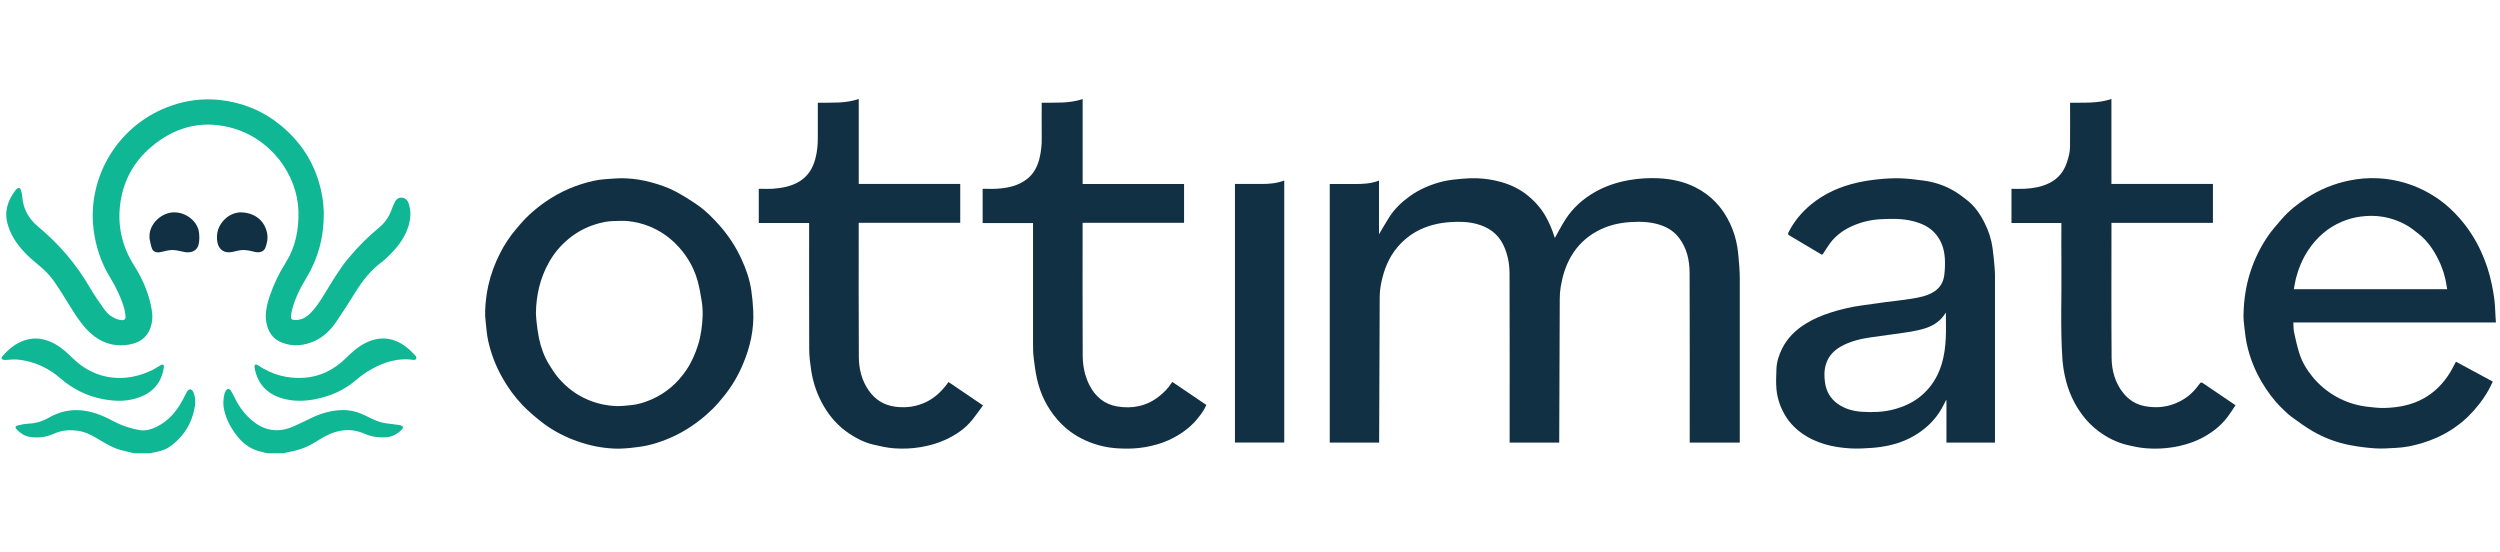 <?xml version="1.0" encoding="UTF-8"?> <svg xmlns="http://www.w3.org/2000/svg" width="335" height="74" viewBox="0 0 335 74" fill="none"><path d="M17.975 60.739C17.493 60.621 17.013 60.494 16.529 60.389C15.277 60.117 14.199 59.474 13.126 58.82C12.306 58.32 11.467 57.877 10.498 57.735C9.382 57.571 8.3 57.629 7.253 58.106C6.239 58.569 5.112 58.722 4.011 58.546C3.302 58.439 2.735 58.059 2.246 57.558C1.977 57.283 2.034 57.085 2.422 56.997C2.874 56.896 3.325 56.792 3.785 56.773C4.765 56.731 5.721 56.452 6.569 55.959C9.04 54.54 11.52 54.742 14.014 55.853C14.797 56.202 15.536 56.656 16.332 56.966C17.081 57.257 17.855 57.476 18.644 57.621C19.467 57.773 20.269 57.55 21.013 57.178C22.648 56.362 23.744 55.029 24.562 53.435C24.733 53.103 24.885 52.757 25.088 52.443C25.175 52.306 25.388 52.126 25.496 52.154C25.659 52.195 25.84 52.377 25.909 52.541C26.153 53.12 26.228 53.755 26.127 54.374C25.758 56.674 24.638 58.53 22.718 59.873C22.035 60.35 21.228 60.518 20.422 60.665C20.356 60.683 20.291 60.707 20.229 60.737L17.975 60.739Z" fill="#0FB794"></path><path d="M35.842 60.739C35.631 60.687 35.423 60.625 35.21 60.584C33.819 60.319 32.711 59.598 31.833 58.503C30.954 57.408 30.313 56.219 30.017 54.85C29.87 54.169 29.911 53.485 30.07 52.809C30.102 52.673 30.154 52.543 30.222 52.422C30.429 52.052 30.71 52.017 30.943 52.364C31.163 52.691 31.331 53.054 31.506 53.408C32.094 54.599 32.882 55.632 33.921 56.464C35.504 57.729 37.252 57.986 39.12 57.224C40.061 56.84 40.963 56.36 41.886 55.93C43.176 55.329 44.521 54.962 45.951 54.95C47.036 54.941 48.051 55.231 49.013 55.712C49.906 56.159 50.791 56.616 51.807 56.731C52.35 56.791 52.892 56.871 53.434 56.942C53.487 56.949 53.54 56.958 53.592 56.969C54.059 57.087 54.129 57.292 53.785 57.621C53.205 58.18 52.532 58.556 51.707 58.601C50.717 58.656 49.759 58.52 48.844 58.12C47.061 57.342 45.329 57.535 43.645 58.423C43.124 58.699 42.617 59.004 42.117 59.318C40.932 60.062 39.617 60.428 38.257 60.668C38.201 60.684 38.148 60.708 38.098 60.739L35.842 60.739Z" fill="#0FB794"></path><path d="M0.23 47.848C1.069 46.849 2.036 46.02 3.302 45.601C4.758 45.12 6.119 45.392 7.419 46.122C8.323 46.626 9.057 47.331 9.79 48.043C12.793 50.963 16.773 51.346 20.358 49.61C20.761 49.416 21.132 49.153 21.527 48.934C21.628 48.878 21.789 48.818 21.867 48.861C21.944 48.904 21.98 49.082 21.964 49.19C21.678 51.126 20.636 52.481 18.802 53.191C17.156 53.831 15.462 53.81 13.759 53.475C11.65 53.069 9.689 52.105 8.08 50.683C6.502 49.311 4.647 48.459 2.553 48.201C1.985 48.13 1.397 48.188 0.821 48.227C0.581 48.243 0.38 48.254 0.227 48.045L0.23 47.848Z" fill="#0FB794"></path><path d="M43.392 28.436C43.411 31.815 42.617 34.667 41.017 37.299C40.195 38.654 39.504 40.064 39.111 41.605C39.043 41.873 39.029 42.155 38.996 42.431C38.963 42.707 39.11 42.851 39.383 42.873C40.157 42.937 40.821 42.679 41.383 42.163C42.26 41.365 42.879 40.37 43.493 39.373C44.514 37.721 45.481 36.035 46.74 34.541C47.965 33.071 49.322 31.717 50.794 30.496C51.554 29.874 52.13 29.056 52.458 28.131C52.59 27.768 52.741 27.414 52.91 27.067C53.093 26.691 53.4 26.462 53.834 26.486C54.292 26.514 54.586 26.785 54.738 27.202C55.15 28.347 55.027 29.484 54.631 30.603C54.099 32.108 53.111 33.303 51.977 34.39C51.694 34.67 51.394 34.933 51.079 35.176C49.642 36.248 48.569 37.628 47.634 39.137C46.795 40.487 45.945 41.828 45.046 43.138C44.309 44.211 43.386 45.131 42.188 45.68C40.764 46.332 39.278 46.49 37.779 45.908C36.772 45.518 36.142 44.789 35.822 43.752C35.383 42.324 35.714 40.963 36.16 39.626C36.685 38.081 37.393 36.604 38.269 35.227C39.599 33.113 40.055 30.788 39.993 28.313C39.873 23.545 36.361 18.395 30.654 17.034C26.745 16.1 23.29 17.132 20.274 19.676C17.859 21.714 16.458 24.363 16.089 27.489C15.746 30.405 16.404 33.126 17.996 35.624C18.998 37.195 19.751 38.893 20.175 40.714C20.375 41.569 20.508 42.443 20.326 43.329C19.999 44.923 18.982 45.886 17.314 46.168C14.986 46.563 13.096 45.753 11.541 44.052C10.353 42.751 9.512 41.206 8.573 39.733C7.781 38.495 7.039 37.217 5.949 36.204C5.239 35.547 4.465 34.965 3.768 34.296C2.542 33.115 1.536 31.786 1.044 30.11C0.532 28.368 1.02 26.884 2.069 25.504C2.115 25.444 2.166 25.389 2.222 25.338C2.484 25.098 2.688 25.134 2.802 25.476C2.901 25.759 2.963 26.053 2.987 26.352C3.095 28.009 3.865 29.336 5.106 30.367C7.903 32.69 10.228 35.4 12.05 38.55C12.64 39.569 13.33 40.532 14.006 41.498C14.372 42.009 14.866 42.413 15.44 42.67C15.653 42.769 15.879 42.839 16.112 42.876C16.681 42.962 16.868 42.815 16.811 42.254C16.764 41.786 16.664 41.325 16.514 40.88C16.071 39.592 15.484 38.358 14.765 37.201C13.561 35.233 12.843 33.099 12.549 30.813C11.633 23.705 15.872 16.524 23.144 14.1C25.165 13.411 27.311 13.17 29.435 13.395C32.456 13.722 35.178 14.82 37.537 16.734C40.754 19.342 42.665 22.711 43.256 26.812C43.347 27.447 43.364 28.092 43.392 28.436Z" fill="#0FB794"></path><path d="M34.094 49.083C34.115 49.041 34.141 48.893 34.219 48.858C34.296 48.823 34.449 48.864 34.535 48.923C36.425 50.202 38.513 50.782 40.784 50.619C42.978 50.461 44.815 49.499 46.367 47.973C47.152 47.199 47.962 46.469 48.953 45.969C50.87 45.001 52.696 45.194 54.397 46.465C54.874 46.821 55.285 47.271 55.704 47.7C55.784 47.781 55.811 47.987 55.764 48.091C55.726 48.175 55.531 48.248 55.42 48.231C53.355 47.916 51.484 48.505 49.718 49.5C49.019 49.899 48.36 50.366 47.752 50.894C46.117 52.295 44.23 53.125 42.131 53.513C40.634 53.79 39.14 53.8 37.671 53.334C35.701 52.708 34.513 51.384 34.128 49.35C34.115 49.287 34.111 49.223 34.094 49.083Z" fill="#0FB794"></path><path d="M208.347 31.892C208.813 31.071 209.256 30.202 209.782 29.387C210.773 27.851 212.105 26.66 213.69 25.753C215.133 24.926 216.684 24.415 218.321 24.131C219.623 23.904 220.946 23.823 222.265 23.888C223.956 23.973 225.602 24.315 227.129 25.074C229.281 26.142 230.83 27.805 231.84 29.978C232.307 30.973 232.632 32.03 232.804 33.116C232.937 33.971 232.998 34.837 233.067 35.7C233.113 36.295 233.131 36.894 233.131 37.491C233.136 44.632 233.136 51.773 233.131 58.914V59.307H226.42V58.94C226.42 51.476 226.44 44.013 226.406 36.549C226.398 34.885 226.044 33.267 225.003 31.89C224.428 31.132 223.681 30.6 222.791 30.257C221.401 29.721 219.947 29.668 218.496 29.757C216.935 29.853 215.423 30.215 214.033 30.97C212.561 31.752 211.341 32.934 210.511 34.38C209.787 35.634 209.382 36.987 209.141 38.396C209.051 38.94 209.006 39.491 209.007 40.042C208.976 46.374 208.953 52.706 208.937 59.038C208.937 59.121 208.937 59.205 208.937 59.305H202.291V58.918C202.291 51.486 202.305 44.054 202.277 36.623C202.272 35.309 202.023 34.009 201.438 32.805C200.701 31.288 199.444 30.427 197.85 30.006C196.715 29.706 195.55 29.687 194.394 29.758C192.755 29.86 191.177 30.247 189.729 31.056C188.798 31.584 187.969 32.274 187.281 33.094C186.077 34.502 185.443 36.158 185.079 37.934C184.95 38.566 184.883 39.209 184.88 39.855C184.845 46.208 184.82 52.561 184.807 58.914C184.807 59.043 184.807 59.167 184.807 59.309H178.187V24.657C179.284 24.657 180.399 24.651 181.512 24.657C182.624 24.663 183.711 24.616 184.788 24.197V31.398C185.25 30.62 185.699 29.809 186.203 29.033C186.903 27.956 187.823 27.082 188.861 26.329C190.242 25.328 191.784 24.683 193.429 24.295C194.235 24.106 195.072 24.031 195.9 23.954C196.581 23.889 197.266 23.867 197.95 23.89C199.014 23.927 200.069 24.09 201.095 24.375C202.362 24.73 203.539 25.27 204.57 26.082C205.583 26.881 206.449 27.821 207.097 28.954C207.592 29.828 207.992 30.753 208.289 31.713C208.317 31.8 208.345 31.889 208.347 31.892Z" fill="#123044"></path><path d="M334.455 43.213H307.308C307.338 43.665 307.315 44.108 307.404 44.525C307.607 45.474 307.822 46.425 308.113 47.351C308.481 48.522 309.119 49.56 309.896 50.513C311.696 52.703 314.265 54.124 317.078 54.484C317.899 54.577 318.728 54.691 319.551 54.668C321.396 54.615 323.187 54.281 324.824 53.356C326.249 52.552 327.357 51.42 328.225 50.053C328.537 49.56 328.79 49.029 329.096 48.466L334.035 51.133C333.557 52.211 332.944 53.224 332.21 54.146C331.749 54.743 331.247 55.308 330.708 55.836C329.449 57.037 327.989 58.008 326.393 58.702C325.23 59.203 324.016 59.578 322.772 59.818C322.17 59.929 321.56 59.998 320.948 60.024C320.061 60.072 319.168 60.136 318.286 60.08C317.191 60.009 316.101 59.873 315.023 59.672C313.214 59.342 311.476 58.699 309.887 57.774C308.912 57.203 307.99 56.536 307.078 55.865C306.567 55.489 306.111 55.032 305.659 54.584C304.641 53.577 303.805 52.425 303.078 51.197C302.157 49.645 301.488 47.958 301.095 46.197C300.929 45.461 300.849 44.704 300.758 43.953C300.69 43.386 300.622 42.811 300.629 42.241C300.664 40.306 300.922 38.406 301.515 36.551C302.068 34.791 302.88 33.123 303.926 31.602C304.465 30.824 305.105 30.112 305.722 29.39C306.69 28.256 307.857 27.344 309.099 26.532C310.831 25.398 312.763 24.604 314.792 24.193C316.082 23.921 317.403 23.82 318.72 23.892C319.929 23.957 321.125 24.164 322.285 24.509C323.902 24.998 325.43 25.744 326.81 26.718C327.842 27.44 328.746 28.299 329.585 29.245C330.743 30.568 331.704 32.052 332.437 33.651C333.101 35.084 333.595 36.59 333.908 38.139C334.15 39.318 334.341 40.503 334.364 41.711C334.373 42.196 334.424 42.685 334.455 43.213ZM327.931 38.754C327.898 38.592 327.863 38.461 327.846 38.329C327.671 37.062 327.283 35.833 326.698 34.695C326.062 33.436 325.274 32.274 324.155 31.384C323.575 30.921 322.982 30.446 322.331 30.094C320.452 29.079 318.44 28.732 316.312 29.023C315.429 29.141 314.567 29.38 313.749 29.733C311.893 30.537 310.443 31.821 309.322 33.494C308.538 34.664 308.013 35.946 307.657 37.301C307.534 37.77 307.47 38.255 307.376 38.751L327.931 38.754Z" fill="#123044"></path><path d="M82.973 60.124C81.291 60.119 79.619 59.856 78.016 59.346C75.961 58.704 74.067 57.752 72.389 56.406C71.561 55.743 70.748 55.047 70.014 54.283C68.954 53.167 68.041 51.921 67.296 50.575C66.433 49.052 65.803 47.409 65.424 45.7C65.231 44.84 65.171 43.95 65.073 43.072C65.018 42.617 64.996 42.158 65.009 41.7C65.046 40.55 65.186 39.406 65.427 38.28C65.765 36.778 66.293 35.325 66.999 33.957C67.564 32.829 68.258 31.772 69.068 30.805C69.556 30.23 70.036 29.643 70.573 29.117C71.786 27.927 73.153 26.905 74.638 26.077C75.701 25.485 76.823 25.006 77.986 24.647C78.991 24.338 80.009 24.081 81.062 24.011C81.986 23.947 82.916 23.857 83.836 23.895C85.015 23.945 86.185 24.131 87.321 24.45C88.444 24.763 89.55 25.131 90.572 25.684C91.556 26.221 92.511 26.81 93.434 27.448C94.579 28.234 95.546 29.227 96.467 30.265C97.636 31.593 98.605 33.084 99.345 34.691C99.972 36.033 100.453 37.428 100.672 38.895C100.805 39.782 100.884 40.679 100.93 41.576C101.067 44.097 100.533 46.499 99.551 48.811C98.898 50.372 98.025 51.831 96.958 53.144C96.487 53.719 96.008 54.292 95.477 54.81C94.281 55.988 92.936 57.007 91.477 57.839C90.009 58.674 88.428 59.294 86.784 59.679C86.028 59.855 85.248 59.931 84.475 60.025C83.976 60.084 83.471 60.093 82.973 60.124ZM71.814 41.998C71.845 42.411 71.859 42.827 71.911 43.237C71.998 43.925 72.078 44.616 72.217 45.294C72.475 46.541 72.9 47.734 73.566 48.824C73.965 49.475 74.38 50.13 74.88 50.703C75.939 51.919 77.196 52.885 78.695 53.532C79.902 54.056 81.195 54.353 82.509 54.41C83.185 54.441 83.867 54.353 84.544 54.292C85.503 54.205 86.41 53.91 87.287 53.531C89.241 52.684 90.783 51.337 91.97 49.585C92.661 48.563 93.149 47.445 93.525 46.271C93.933 44.996 94.095 43.682 94.152 42.358C94.176 41.678 94.133 40.997 94.023 40.326C93.875 39.377 93.708 38.422 93.442 37.501C92.9 35.642 91.903 34.03 90.533 32.661C89.54 31.666 88.358 30.881 87.056 30.35C86.124 29.968 85.141 29.724 84.138 29.627C83.529 29.567 82.912 29.611 82.296 29.617C81.446 29.625 80.626 29.8 79.817 30.051C78.459 30.468 77.2 31.155 76.115 32.072C75.082 32.936 74.216 33.981 73.558 35.156C72.368 37.279 71.843 39.573 71.814 41.998Z" fill="#123044"></path><path d="M267.327 59.307H260.824V53.636L260.772 53.617C260.656 53.842 260.539 54.069 260.425 54.292C259.892 55.354 259.165 56.307 258.28 57.1C256.788 58.438 255.029 59.28 253.076 59.699C252.324 59.859 251.562 59.967 250.795 60.021C249.846 60.086 248.888 60.141 247.94 60.086C245.558 59.942 243.277 59.403 241.315 57.96C240.401 57.297 239.643 56.443 239.091 55.458C238.532 54.473 238.179 53.383 238.055 52.257C237.96 51.331 238.008 50.386 238.042 49.452C238.076 48.464 238.386 47.534 238.828 46.659C239.548 45.236 240.661 44.176 242.009 43.349C243.032 42.722 244.133 42.258 245.271 41.895C246.588 41.465 247.94 41.15 249.311 40.952C250.375 40.805 251.44 40.647 252.502 40.505C253.683 40.348 254.871 40.233 256.046 40.044C257.143 39.868 258.245 39.684 259.202 39.055C260.02 38.515 260.442 37.722 260.544 36.778C260.629 36.057 260.65 35.329 260.609 34.604C260.529 33.448 260.199 32.364 259.447 31.434C258.618 30.406 257.493 29.917 256.256 29.614C254.871 29.275 253.457 29.301 252.057 29.374C250.626 29.439 249.223 29.793 247.932 30.412C246.884 30.921 245.964 31.616 245.257 32.553C244.91 33.013 244.611 33.508 244.3 33.994C244.209 34.138 244.143 34.145 243.997 34.059C242.595 33.216 241.19 32.38 239.78 31.552C239.572 31.429 239.57 31.308 239.669 31.113C240.398 29.675 241.402 28.463 242.637 27.435C244.467 25.914 246.587 24.99 248.887 24.47C249.831 24.261 250.788 24.11 251.751 24.018C252.726 23.912 253.708 23.871 254.689 23.894C255.722 23.928 256.754 24.07 257.78 24.201C259.115 24.374 260.406 24.794 261.587 25.44C262.293 25.822 262.942 26.317 263.581 26.814C264.656 27.653 265.399 28.769 265.991 29.983C266.501 31.006 266.843 32.103 267.004 33.235C267.112 34.039 267.188 34.848 267.262 35.658C267.301 36.071 267.327 36.486 267.327 36.901C267.331 44.235 267.331 51.57 267.327 58.905L267.327 59.307ZM260.745 41.879C260.088 42.952 259.206 43.573 258.119 43.944C256.756 44.409 255.332 44.546 253.921 44.755C252.828 44.917 251.727 45.047 250.636 45.211C249.253 45.416 247.902 45.739 246.67 46.437C245.762 46.953 245.08 47.657 244.725 48.663C244.42 49.529 244.425 50.41 244.556 51.296C244.727 52.458 245.277 53.41 246.239 54.103C247.225 54.813 248.369 55.109 249.547 55.182C250.936 55.267 252.331 55.228 253.698 54.876C255.109 54.512 256.411 53.922 257.518 52.968C258.805 51.86 259.665 50.466 260.168 48.846C260.532 47.67 260.684 46.458 260.736 45.241C260.784 44.151 260.747 43.059 260.747 41.879H260.745Z" fill="#123044"></path><path d="M277.391 13.769C279.305 13.734 281.142 13.882 282.93 13.261V24.645H296.533V29.862H282.937V30.185C282.937 36.102 282.909 42.019 282.955 47.935C282.969 49.645 283.417 51.291 284.519 52.666C285.257 53.588 286.222 54.201 287.406 54.422C288.754 54.675 290.073 54.606 291.366 54.109C292.545 53.657 293.539 52.96 294.326 51.971C294.477 51.782 294.622 51.588 294.772 51.398C294.886 51.256 294.98 51.195 295.178 51.334C296.613 52.32 298.061 53.288 299.56 54.302C299.217 54.812 298.896 55.335 298.527 55.826C297.485 57.218 296.116 58.208 294.552 58.933C293.504 59.419 292.397 59.718 291.253 59.916C290.074 60.112 288.875 60.166 287.682 60.078C286.756 60.018 285.829 59.819 284.926 59.596C283.571 59.257 282.345 58.628 281.217 57.789C280.036 56.911 279.102 55.825 278.34 54.58C277.615 53.387 277.086 52.087 276.772 50.727C276.567 49.879 276.431 49.016 276.365 48.146C276.072 43.907 276.281 39.66 276.229 35.417C276.207 33.699 276.225 31.98 276.225 30.263V29.882H269.538V25.3C270.148 25.3 270.749 25.328 271.344 25.294C272.472 25.23 273.575 25.046 274.603 24.533C275.77 23.952 276.529 23.039 276.947 21.813C277.186 21.112 277.377 20.401 277.384 19.663C277.404 17.713 277.391 15.76 277.391 13.769Z" fill="#123044"></path><path d="M127.103 51.191L131.724 54.324C131.233 54.986 130.776 55.651 130.269 56.277C129.323 57.449 128.099 58.267 126.747 58.899C125.679 59.398 124.553 59.709 123.392 59.912C122.213 60.11 121.013 60.164 119.821 60.074C118.875 60.009 117.933 59.792 117.005 59.573C115.843 59.297 114.784 58.762 113.793 58.1C112.354 57.136 111.228 55.885 110.365 54.389C109.502 52.899 108.933 51.258 108.687 49.554C108.558 48.656 108.437 47.747 108.434 46.844C108.411 41.324 108.423 35.805 108.423 30.285V29.884H101.675V25.297C102.301 25.297 102.945 25.334 103.581 25.289C104.846 25.198 106.074 24.969 107.18 24.276C108.314 23.566 108.923 22.513 109.258 21.267C109.509 20.332 109.594 19.376 109.587 18.409C109.578 16.874 109.587 15.34 109.587 13.768C111.427 13.734 113.274 13.885 115.072 13.262V24.651H128.672V29.857H115.069V30.227C115.069 36.099 115.044 41.975 115.085 47.849C115.096 49.435 115.467 50.974 116.404 52.316C117.262 53.546 118.422 54.284 119.918 54.492C121.403 54.698 122.832 54.503 124.173 53.836C125.301 53.275 126.192 52.42 126.937 51.41C126.992 51.333 127.049 51.263 127.103 51.191Z" fill="#123044"></path><path d="M145.074 24.658H158.665V29.854H145.069V30.224C145.069 36.032 145.051 41.845 145.082 47.655C145.089 49.01 145.352 50.35 145.973 51.586C146.754 53.142 147.992 54.177 149.705 54.464C151.741 54.805 153.661 54.425 155.319 53.109C155.954 52.604 156.526 52.037 156.964 51.347C157.006 51.289 157.053 51.233 157.102 51.181L161.655 54.267C161.361 54.942 160.931 55.52 160.476 56.083C159.423 57.386 158.077 58.301 156.572 58.991C155.588 59.442 154.546 59.715 153.48 59.91C152.273 60.128 151.055 60.153 149.845 60.083C148.076 59.991 146.349 59.515 144.783 58.689C143.599 58.062 142.543 57.218 141.67 56.202C140.301 54.621 139.404 52.782 138.95 50.745C138.737 49.783 138.615 48.798 138.499 47.819C138.429 47.238 138.429 46.648 138.428 46.062C138.424 40.809 138.424 35.558 138.428 30.306V29.888H131.675V25.297C132.311 25.297 132.954 25.329 133.592 25.29C135.049 25.201 136.456 24.903 137.635 23.978C138.493 23.304 138.99 22.376 139.263 21.329C139.5 20.395 139.611 19.434 139.592 18.471C139.575 16.915 139.587 15.359 139.587 13.768C141.433 13.734 143.283 13.883 145.076 13.271L145.074 24.658Z" fill="#123044"></path><path d="M165.482 24.651C166.69 24.651 167.873 24.646 169.055 24.651C170.087 24.658 171.099 24.564 172.088 24.189V59.304H165.482V24.651Z" fill="#123044"></path><path d="M32.171 28.454C34.054 28.454 35.404 29.496 35.773 31.146C35.933 31.861 35.813 32.551 35.553 33.218C35.364 33.705 34.775 33.903 34.212 33.766C33.683 33.637 33.139 33.504 32.599 33.501C32.116 33.498 31.631 33.66 31.149 33.759C30.116 33.977 29.316 33.513 29.13 32.446C28.918 31.225 29.273 30.188 30.153 29.344C30.698 28.817 31.414 28.502 32.171 28.454Z" fill="#123044"></path><path d="M20.037 31.788C19.926 30.266 21.302 28.731 22.903 28.488C24.645 28.223 26.506 29.531 26.675 31.214C26.724 31.709 26.731 32.233 26.625 32.715C26.414 33.67 25.569 33.915 24.759 33.778C24.222 33.687 23.688 33.508 23.151 33.502C22.635 33.497 22.113 33.637 21.606 33.764C21.041 33.906 20.535 33.777 20.362 33.313C20.204 32.888 20.14 32.428 20.039 31.983C20.031 31.918 20.03 31.853 20.037 31.788Z" fill="#123044"></path></svg> 